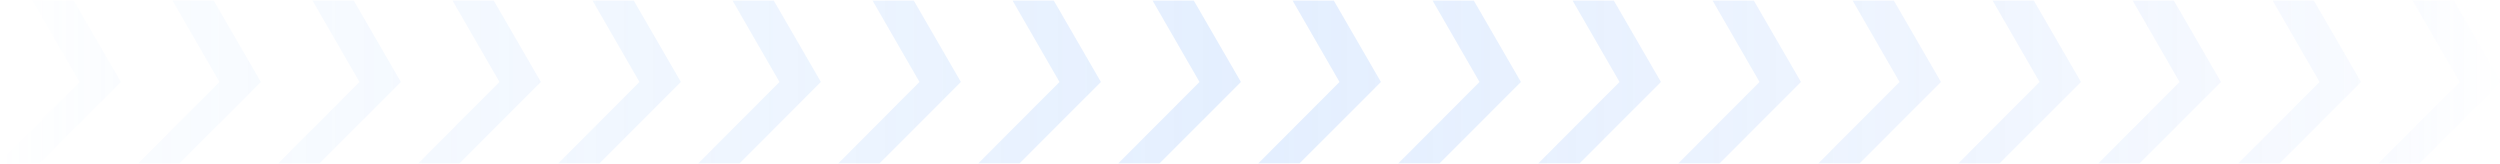 <?xml version="1.0" encoding="UTF-8"?>
<svg width="1460px" height="96px" viewBox="0 0 1460 96" version="1.1" xmlns="http://www.w3.org/2000/svg" xmlns:xlink="http://www.w3.org/1999/xlink">
    <defs>
        <linearGradient x1="100%" y1="50%" x2="0%" y2="50%" id="linearGradient-1">
            <stop stop-color="#5993FD" stop-opacity="0" offset="0%"></stop>
            <stop stop-color="#609AFD" stop-opacity="0.05" offset="6.702%"></stop>
            <stop stop-color="#77AEFE" stop-opacity="0.2" offset="50.123%"></stop>
            <stop stop-color="#8EC2FF" stop-opacity="0.05" offset="94.029%"></stop>
            <stop stop-color="#92C5FF" stop-opacity="0" offset="100%"></stop>
        </linearGradient>
    </defs>
    <g id="响应式" stroke="none" stroke-width="1" fill="none" fill-rule="evenodd">
        <g id="【Gitee-Go】-02更多交互" transform="translate(-71, -1224)" fill="url(#linearGradient-1)" fill-rule="nonzero">
            <g id="编组-20" transform="translate(70, 1224.369)">
                <path d="M44.077,0 L71.577,47.5 L24.077,95 L0,95 L47.395,47.5 L20,0 L44.077,0 Z M125.842,0 L153.342,47.5 L105.842,95 L81.765,95 L129.16,47.5 L101.765,0 L125.842,0 Z M207.607,0 L235.107,47.5 L187.607,95 L163.529,95 L210.925,47.5 L183.529,0 L207.607,0 Z M289.371,0 L316.871,47.5 L269.371,95 L245.294,95 L292.69,47.5 L265.294,0 L289.371,0 Z M371.136,0 L398.636,47.5 L351.136,95 L327.059,95 L374.454,47.5 L347.059,0 L371.136,0 Z M452.901,0 L480.401,47.5 L432.901,95 L408.824,95 L456.219,47.5 L428.824,0 L452.901,0 Z M534.665,0 L562.165,47.5 L514.665,95 L490.588,95 L537.984,47.5 L510.588,0 L534.665,0 Z M616.43,0 L643.93,47.5 L596.43,95 L572.353,95 L619.748,47.5 L592.353,0 L616.43,0 Z M698.195,0 L725.695,47.5 L678.195,95 L654.118,95 L701.513,47.5 L674.118,0 L698.195,0 Z M779.96,0 L807.46,47.5 L759.96,95 L735.882,95 L783.278,47.5 L755.882,0 L779.96,0 Z M861.724,0 L889.224,47.5 L841.724,95 L817.647,95 L865.042,47.5 L837.647,0 L861.724,0 Z M943.489,0 L970.989,47.5 L923.489,95 L899.412,95 L946.807,47.5 L919.412,0 L943.489,0 Z M1025.254,0 L1052.754,47.5 L1005.254,95 L981.176,95 L1028.572,47.5 L1001.176,0 L1025.254,0 Z M1107.018,0 L1134.518,47.5 L1087.018,95 L1062.941,95 L1110.337,47.5 L1082.941,0 L1107.018,0 Z M1188.783,0 L1216.283,47.5 L1168.783,95 L1144.706,95 L1192.101,47.5 L1164.706,0 L1188.783,0 Z M1270.548,0 L1298.048,47.5 L1250.548,95 L1226.471,95 L1273.866,47.5 L1246.471,0 L1270.548,0 Z M1352.313,0 L1379.813,47.5 L1332.313,95 L1308.235,95 L1355.631,47.5 L1328.235,0 L1352.313,0 Z M1434.077,0 L1461.577,47.5 L1414.077,95 L1390,95 L1437.395,47.5 L1410,0 L1434.077,0 Z" id="img_belt"></path>
            </g>
        </g>
    </g>
</svg>